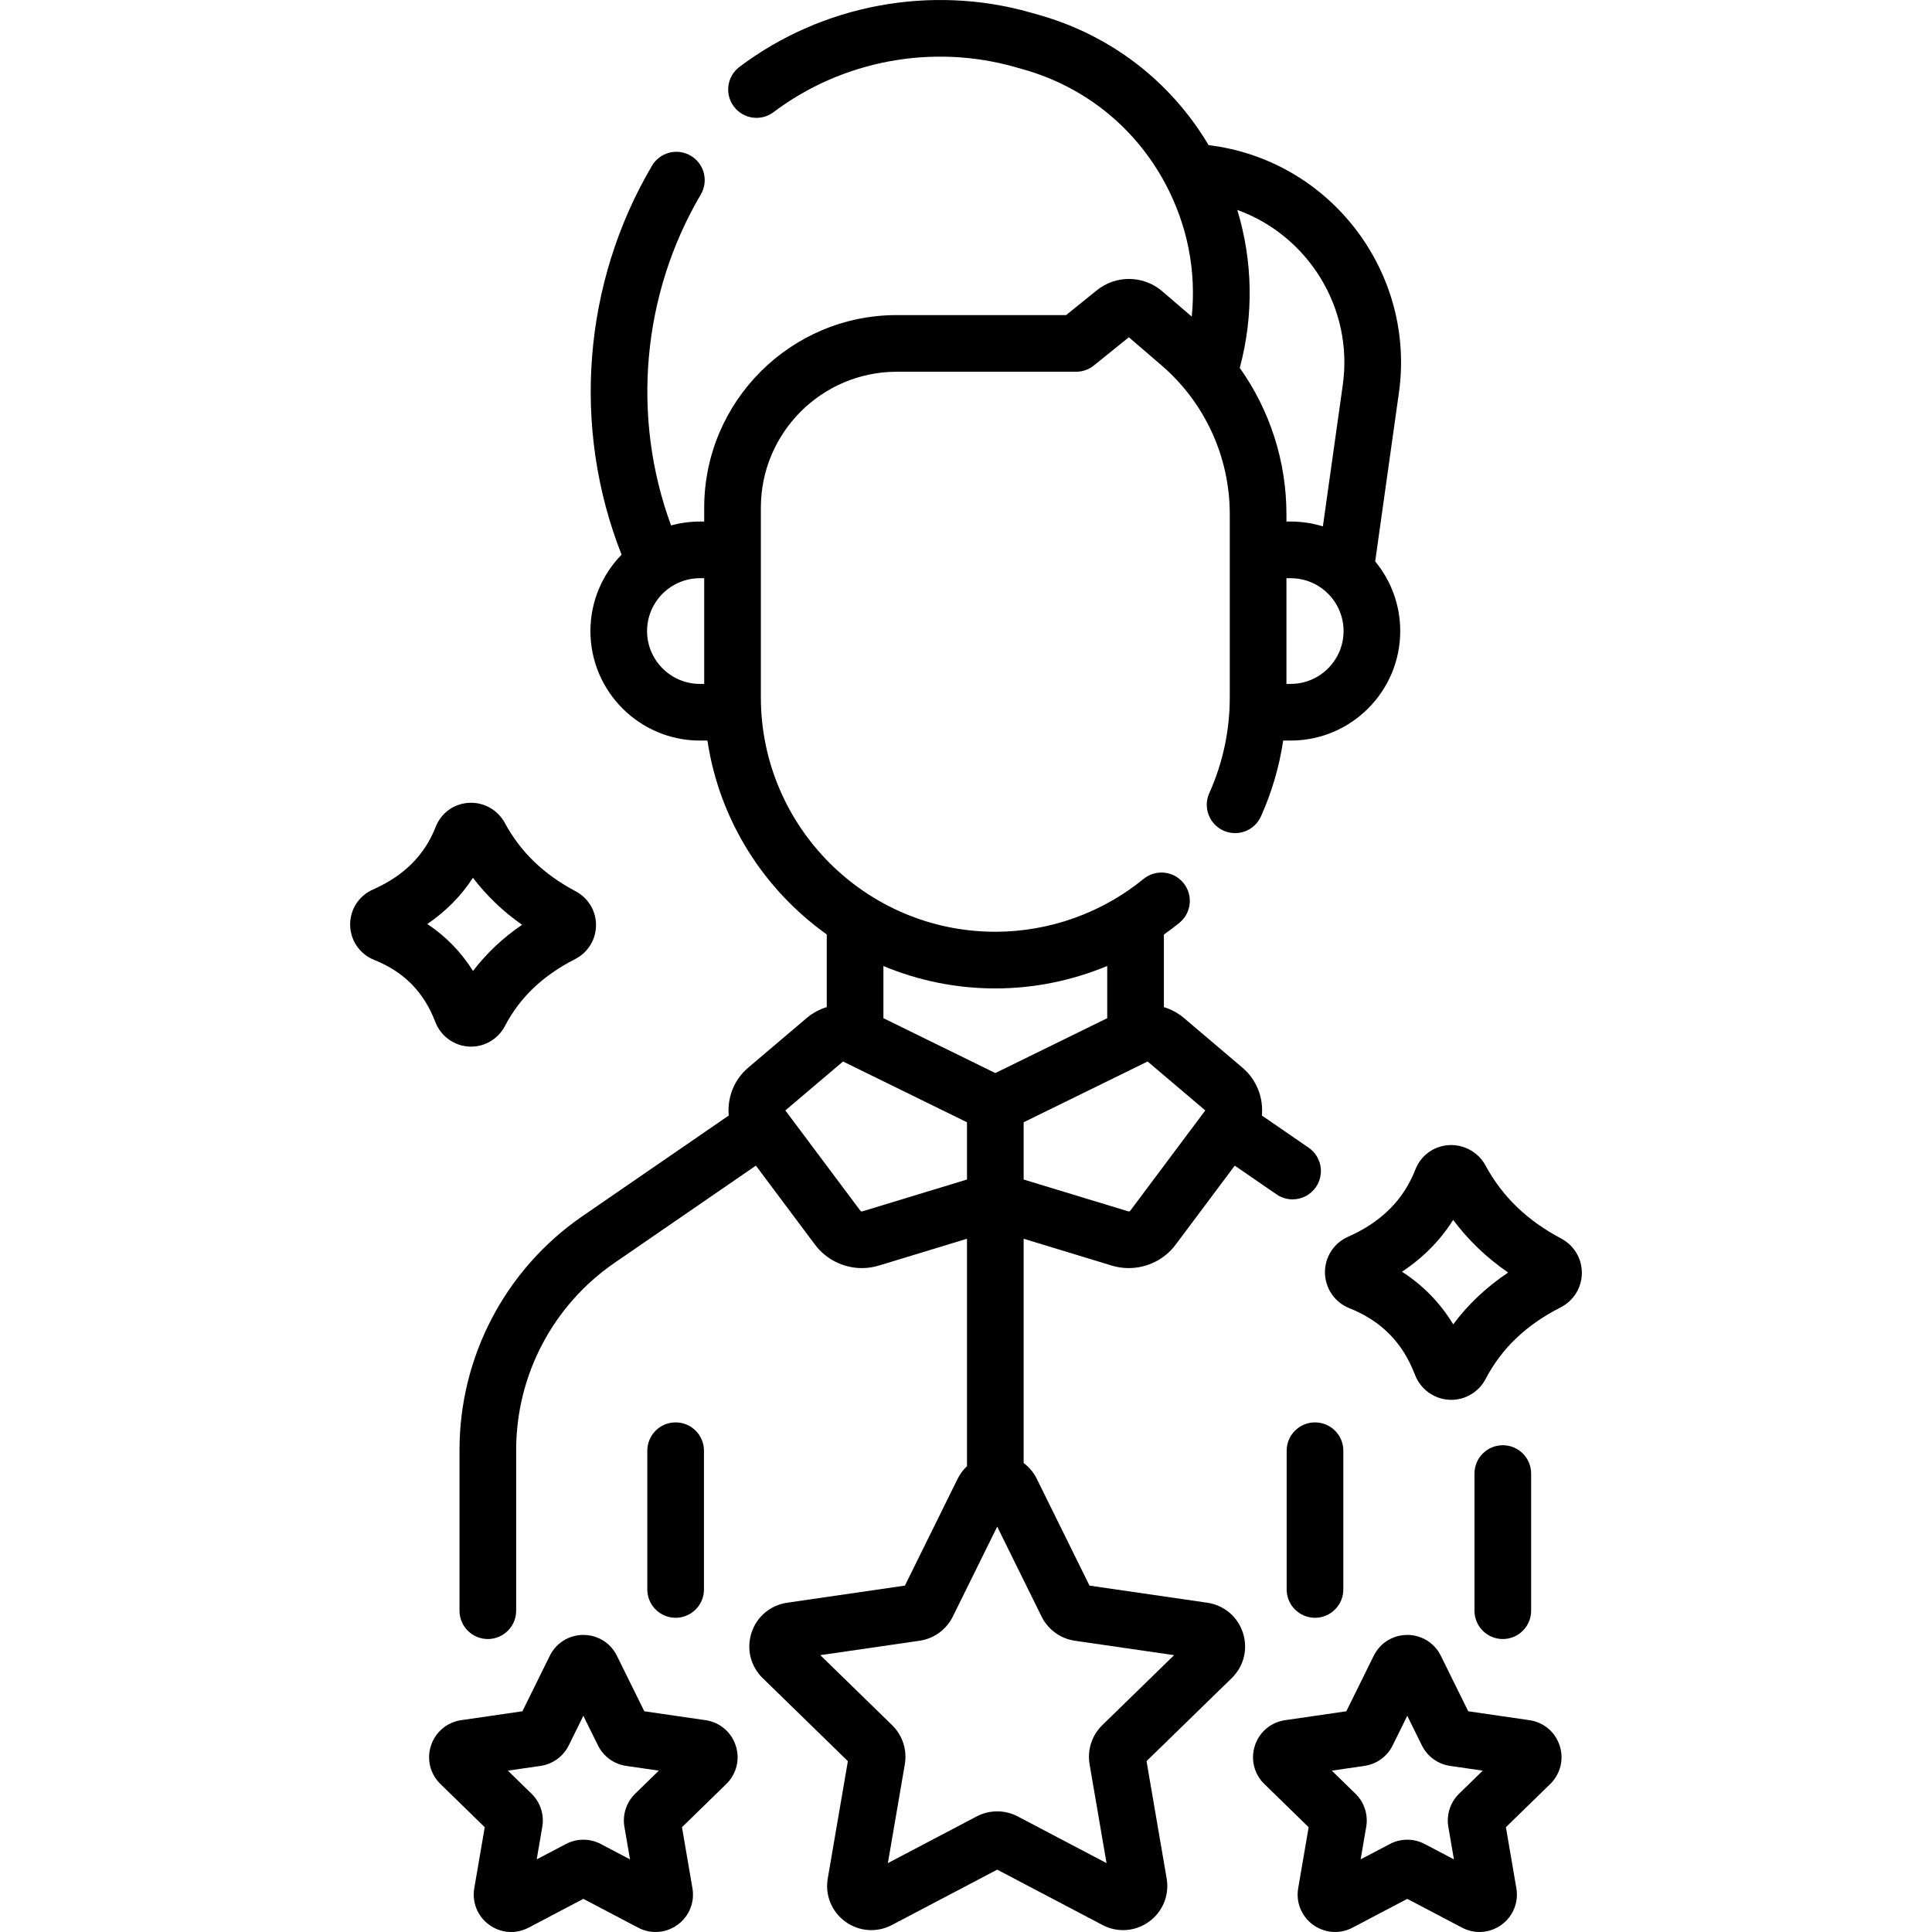 <?xml version="1.0" encoding="UTF-8"?> <svg xmlns="http://www.w3.org/2000/svg" id="Capa_1" height="512" viewBox="0 0 511.453 511.453" width="512"> <g> <path d="m405.333 426.396v-36.303c0-4.143-3.358-7.5-7.5-7.5s-7.5 3.357-7.5 7.5v36.303c0 4.143 3.358 7.5 7.5 7.5s7.5-3.358 7.5-7.5z"></path> <path d="m413.284 327.87c-9.024-4.775-15.576-11.102-20.029-19.341-1.9-3.513-5.704-5.623-9.688-5.383-4.007.244-7.407 2.714-8.872 6.445-3.172 8.083-9.01 13.913-17.845 17.823-3.782 1.674-6.175 5.424-6.098 9.555.078 4.144 2.619 7.812 6.473 9.348 8.438 3.361 14.116 9.126 17.358 17.624 1.443 3.782 4.976 6.379 9.001 6.615.2.012.399.018.598.018 3.794 0 7.32-2.121 9.101-5.524 4.241-8.112 10.734-14.31 19.851-18.946 3.44-1.75 5.596-5.228 5.626-9.075.032-3.848-2.068-7.358-5.476-9.159zm-28.579 22.717c-3.454-5.683-7.985-10.337-13.561-13.927 5.592-3.702 10.122-8.289 13.55-13.723 3.976 5.346 8.838 10.005 14.549 13.94-5.753 3.851-10.613 8.433-14.538 13.71z"></path> <path d="m124.107 277.057c.197.012.393.017.588.017 3.738 0 7.212-2.089 8.965-5.44 3.967-7.588 10.044-13.387 18.58-17.728 3.388-1.723 5.512-5.147 5.542-8.938.031-3.789-2.036-7.248-5.397-9.026-8.452-4.472-14.587-10.395-18.757-18.107-1.871-3.46-5.605-5.538-9.542-5.302-3.948.24-7.298 2.673-8.742 6.351v.001c-2.956 7.532-8.401 12.967-16.645 16.615-3.727 1.648-6.084 5.345-6.008 9.415.077 4.082 2.58 7.697 6.377 9.209 7.859 3.13 13.148 8.5 16.169 16.418 1.424 3.725 4.905 6.283 8.87 6.515zm1.097-44.686c3.6 4.735 7.941 8.894 12.992 12.445-5.083 3.473-9.418 7.56-12.975 12.228-3.144-5.014-7.186-9.168-12.101-12.434 4.925-3.352 8.962-7.442 12.084-12.239z"></path> <path d="m319.589 424.283-31.169-4.529-13.94-28.245c-.839-1.7-2.045-3.125-3.493-4.207v-59.37l23.326 7.099c1.479.45 2.99.668 4.487.668 4.801-.001 9.458-2.238 12.428-6.208l15.642-20.915 11.061 7.607c1.298.893 2.778 1.321 4.243 1.321 2.386 0 4.732-1.137 6.187-3.251 2.347-3.413 1.483-8.082-1.93-10.43l-12.375-8.511c.429-4.664-1.342-9.445-5.146-12.674l-15.496-13.148c-1.582-1.343-3.392-2.302-5.302-2.878v-19.209c1.399-.994 2.776-2.021 4.109-3.111 3.208-2.621 3.683-7.347 1.061-10.554-2.62-3.207-7.345-3.681-10.553-1.062-11.036 9.02-24.972 13.986-39.242 13.986-34.224 0-62.067-27.844-62.067-62.067v-50.199c0-19.843 16.144-35.986 35.988-35.986h47.474c1.715 0 3.378-.588 4.713-1.666l9.239-7.463 8.62 7.41c11.503 9.888 18.101 24.258 18.101 39.428v48.477c0 8.815-1.827 17.355-5.431 25.381-1.696 3.779-.008 8.218 3.771 9.914 3.778 1.697 8.217.01 9.914-3.77 2.896-6.451 4.853-13.17 5.885-20.072h1.994c15.985 0 28.991-13.006 28.991-28.991 0-6.996-2.491-13.42-6.632-18.434l6.284-44.674c4.411-31.356-17.481-60.656-48.801-65.312l-1.594-.237c-10.046-16.879-25.86-29.053-44.896-34.451l-2.288-.648c-26.343-7.47-55.128-2.083-76.999 14.41-3.307 2.494-3.966 7.197-1.472 10.504 2.493 3.308 7.195 3.966 10.504 1.473 18.143-13.683 42.022-18.151 63.876-11.955l2.288.648c16.236 4.604 29.564 15.333 37.529 30.212 5.879 10.983 8.245 23.145 7.006 35.222l-7.788-6.695c-4.961-4.263-12.256-4.375-17.347-.264l-8.116 6.556h-44.823c-28.115 0-50.988 22.872-50.988 50.986v3.671h-1.132c-2.645 0-5.205.363-7.641 1.029-10.562-28.701-7.714-61.164 7.868-87.603 2.103-3.568.915-8.166-2.653-10.269-3.569-2.104-8.167-.915-10.27 2.653-18.322 31.087-21.282 69.441-8.044 102.953-5.099 5.228-8.25 12.365-8.25 20.227 0 15.985 13.005 28.99 28.991 28.99h1.987c3.16 21.114 14.923 39.439 31.587 51.32v19.242c-1.91.577-3.72 1.535-5.302 2.878l-15.497 13.149c-3.804 3.229-5.575 8.01-5.146 12.674l-38.716 26.626c-20.389 14.021-32.561 37.166-32.561 61.912v42.546c0 4.143 3.358 7.5 7.5 7.5s7.5-3.357 7.5-7.5v-42.547c0-19.806 9.742-38.33 26.061-49.553l37.402-25.722 15.643 20.915c2.97 3.971 7.626 6.208 12.427 6.208 1.497 0 3.008-.218 4.486-.668l23.328-7.099v60.208c-1.005.945-1.855 2.078-2.493 3.37l-13.94 28.245-31.17 4.529c-4.44.646-8.06 3.697-9.446 7.965-1.386 4.267-.251 8.862 2.961 11.993l22.555 21.985-5.325 31.043c-.759 4.422 1.025 8.808 4.654 11.444s8.351 2.98 12.323.892l27.879-14.657 27.879 14.657c1.728.908 3.596 1.356 5.456 1.356 2.416 0 4.816-.758 6.867-2.248 3.629-2.637 5.413-7.022 4.654-11.443l-5.325-31.044 22.555-21.985c3.213-3.131 4.348-7.727 2.962-11.993-1.387-4.268-5.007-7.32-9.447-7.965zm22.097-243.235h-1.132v-27.981h1.132c7.714 0 13.991 6.276 13.991 13.991 0 7.714-6.277 13.99-13.991 13.99zm13.79-79.189-5.273 37.486c-2.694-.83-5.554-1.278-8.516-1.278h-1.132v-1.948c0-14.03-4.4-27.517-12.354-38.73 3.722-13.907 3.459-28.276-.661-41.819 18.673 6.741 30.801 25.918 27.936 46.289zm-184.179 65.198c0-7.714 6.276-13.99 13.991-13.99h1.132v27.981h-1.132c-7.714 0-13.991-6.276-13.991-13.991zm147.772 126.903-19.853 26.545c-.123.165-.339.232-.535.175l-27.695-8.429v-15.155l32.815-16.09zm-55.582-32.297c10.217 0 20.293-2.062 29.625-5.946v13.825l-29.625 14.525-29.625-14.525v-13.809c9.126 3.814 19.132 5.93 29.625 5.93zm-35.197 59.017c-.195.062-.41-.011-.533-.175l-19.853-26.545 15.268-12.954 32.815 16.09v15.155zm63.518 136.014c-2.758 2.688-4.017 6.56-3.367 10.358l4.488 26.165-23.497-12.354c-1.705-.896-3.575-1.344-5.445-1.344s-3.74.447-5.445 1.344l-23.497 12.354 4.488-26.167c.65-3.797-.609-7.669-3.366-10.355l-19.01-18.529 26.273-3.817c3.811-.555 7.103-2.947 8.808-6.401l11.749-23.806 11.749 23.807c1.705 3.453 4.997 5.846 8.81 6.4l26.271 3.817z"></path> <path d="m404.889 455.378-16.21-2.356-7.249-14.688v-.001c-1.682-3.406-5.087-5.522-8.887-5.522-3.799.001-7.203 2.117-8.884 5.523l-7.25 14.688-16.21 2.356c-3.76.546-6.825 3.13-7.999 6.743s-.213 7.506 2.507 10.157l11.73 11.435-2.769 16.143c-.644 3.746.867 7.46 3.942 9.693 1.737 1.262 3.769 1.903 5.815 1.903 1.575 0 3.158-.38 4.62-1.149l14.499-7.622 14.497 7.621c3.363 1.769 7.361 1.479 10.436-.752 3.074-2.233 4.585-5.947 3.943-9.692l-2.769-16.145 11.729-11.434c2.721-2.652 3.682-6.544 2.508-10.157-1.174-3.614-4.24-6.198-7.999-6.744zm-18.626 19.462c-2.334 2.276-3.399 5.554-2.849 8.771l1.478 8.615-7.735-4.066c-1.445-.76-3.029-1.14-4.614-1.14-1.583 0-3.167.38-4.61 1.139l-7.737 4.067 1.478-8.614c.552-3.215-.513-6.494-2.85-8.772l-6.259-6.101 8.643-1.257c3.23-.466 6.021-2.492 7.468-5.421l3.869-7.839 3.869 7.841c1.445 2.927 4.237 4.953 7.46 5.418l8.65 1.258z"></path> <path d="m186.775 455.378-16.21-2.356-7.25-14.688c-1.681-3.407-5.085-5.523-8.884-5.524h-.001c-3.799 0-7.204 2.116-8.885 5.522v.001l-7.249 14.688-16.209 2.356c-3.76.546-6.826 3.13-8 6.744-1.174 3.613-.213 7.505 2.508 10.157l11.729 11.434-2.769 16.145c-.642 3.745.869 7.459 3.943 9.692 1.737 1.261 3.769 1.902 5.814 1.902 1.575 0 3.158-.381 4.62-1.149l14.499-7.622 14.497 7.621c3.363 1.769 7.362 1.48 10.437-.753s4.585-5.947 3.942-9.691l-2.769-16.145 11.729-11.434c2.721-2.652 3.682-6.545 2.508-10.158-1.175-3.612-4.24-6.196-8-6.742zm-18.626 19.462c-2.336 2.277-3.401 5.557-2.849 8.771l1.478 8.615-7.735-4.066c-2.889-1.52-6.337-1.519-9.224-.001l-7.737 4.067 1.478-8.618c.55-3.214-.516-6.491-2.851-8.769l-6.259-6.101 8.644-1.257c3.23-.466 6.021-2.492 7.468-5.421l3.868-7.839 3.87 7.841c1.445 2.927 4.237 4.953 7.46 5.418l8.65 1.258z"></path> <path d="m186.358 420.769v-36.724c0-4.143-3.358-7.5-7.5-7.5s-7.5 3.357-7.5 7.5v36.724c0 4.143 3.358 7.5 7.5 7.5s7.5-3.357 7.5-7.5z"></path> <path d="m340.615 384.045v36.724c0 4.143 3.358 7.5 7.5 7.5s7.5-3.357 7.5-7.5v-36.724c0-4.143-3.358-7.5-7.5-7.5s-7.5 3.358-7.5 7.5z"></path> </g> </svg> 